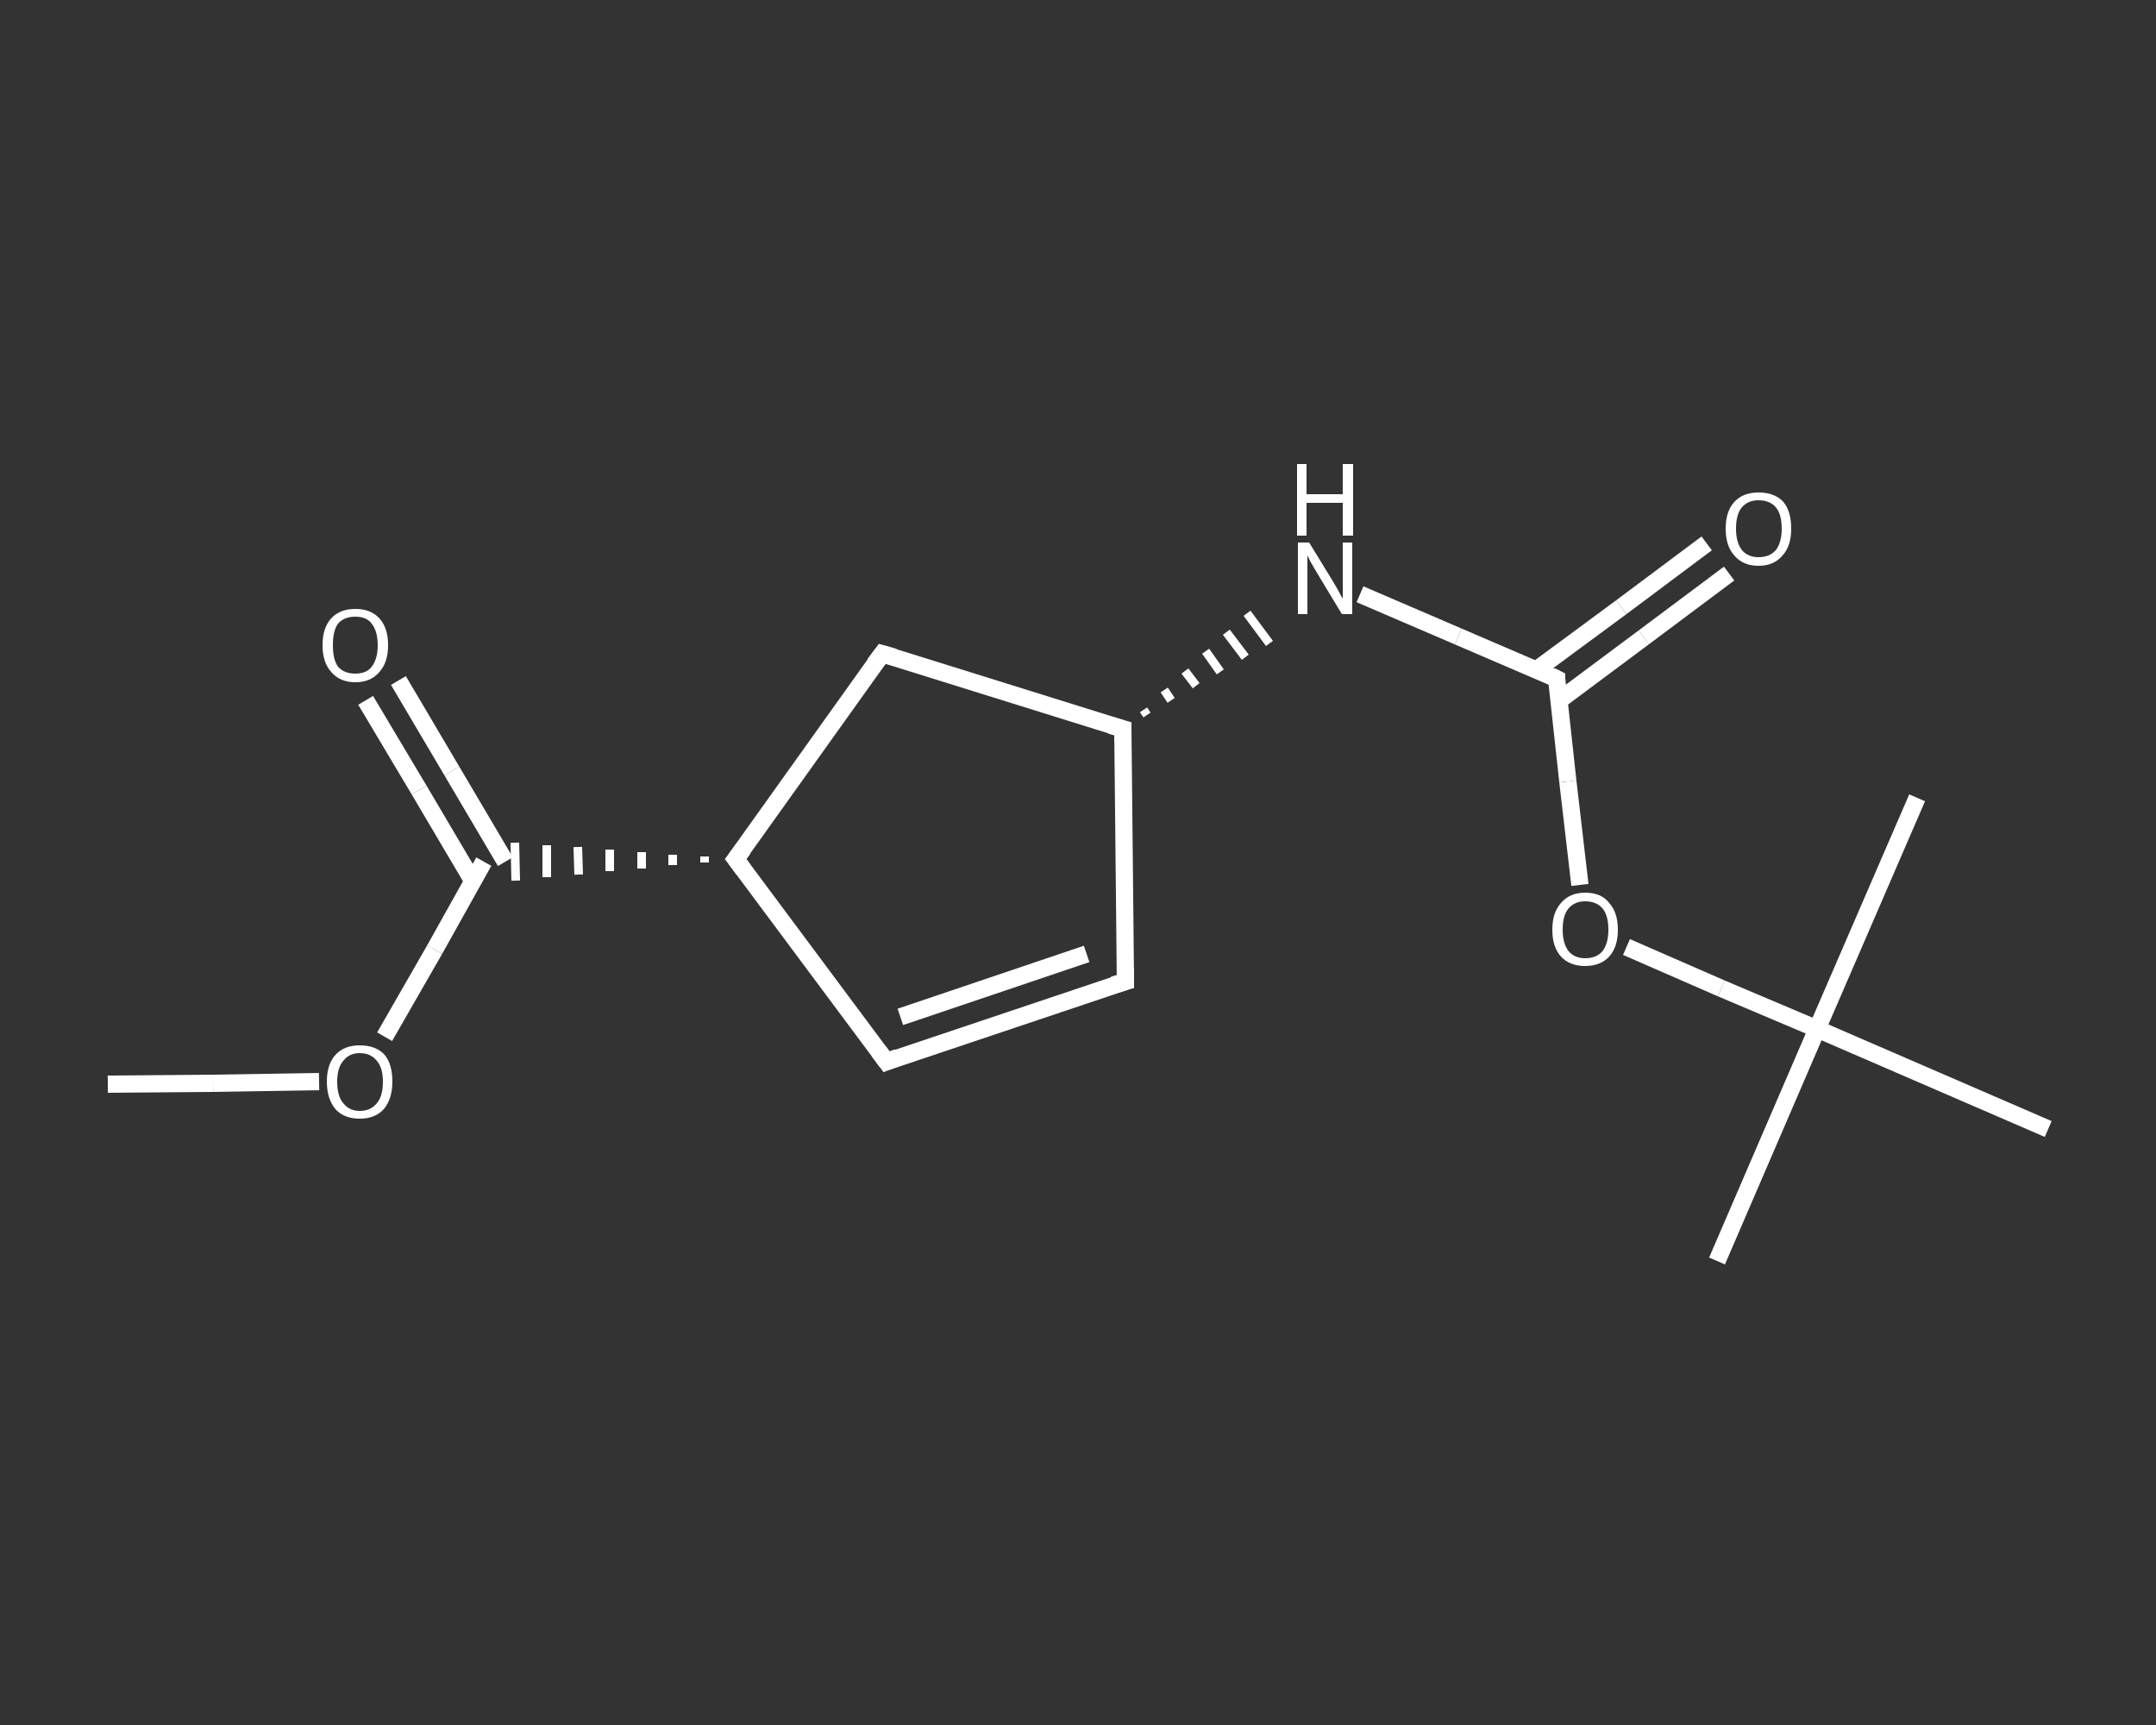 <?xml version='1.0' encoding='iso-8859-1'?>
<svg version='1.1' baseProfile='full'
              xmlns='http://www.w3.org/2000/svg'
                      xmlns:rdkit='http://www.rdkit.org/xml'
                      xmlns:xlink='http://www.w3.org/1999/xlink'
                  xml:space='preserve'
width='250px' height='200px' viewBox='0 0 250 200'>
<rect x="0" y="0" width="250" height="200" fill="#333333" stroke="none"/>
<!-- END OF HEADER -->
<rect style='opacity:1.0;fill:transparent;stroke:none' width='250.0' height='200.0' x='0.0' y='0.0'> </rect>
<path class='bond-0 atom-0 atom-1' d='M 12.5,125.7 L 24.7,125.6' style='fill:none;fill-rule:evenodd;stroke:#FFFFFF;stroke-width:2.0px;stroke-linecap:butt;stroke-linejoin:miter;stroke-opacity:1' />
<path class='bond-0 atom-0 atom-1' d='M 24.7,125.6 L 37.0,125.4' style='fill:none;fill-rule:evenodd;stroke:#FFFFFF;stroke-width:2.0px;stroke-linecap:butt;stroke-linejoin:miter;stroke-opacity:1' />
<path class='bond-1 atom-1 atom-2' d='M 44.6,120.2 L 50.4,110.1' style='fill:none;fill-rule:evenodd;stroke:#FFFFFF;stroke-width:2.0px;stroke-linecap:butt;stroke-linejoin:miter;stroke-opacity:1' />
<path class='bond-1 atom-1 atom-2' d='M 50.4,110.1 L 56.1,99.9' style='fill:none;fill-rule:evenodd;stroke:#FFFFFF;stroke-width:2.0px;stroke-linecap:butt;stroke-linejoin:miter;stroke-opacity:1' />
<path class='bond-2 atom-2 atom-3' d='M 58.6,99.9 L 52.4,89.4' style='fill:none;fill-rule:evenodd;stroke:#FFFFFF;stroke-width:2.0px;stroke-linecap:butt;stroke-linejoin:miter;stroke-opacity:1' />
<path class='bond-2 atom-2 atom-3' d='M 52.4,89.4 L 46.2,78.9' style='fill:none;fill-rule:evenodd;stroke:#FFFFFF;stroke-width:2.0px;stroke-linecap:butt;stroke-linejoin:miter;stroke-opacity:1' />
<path class='bond-2 atom-2 atom-3' d='M 54.8,102.1 L 48.6,91.6' style='fill:none;fill-rule:evenodd;stroke:#FFFFFF;stroke-width:2.0px;stroke-linecap:butt;stroke-linejoin:miter;stroke-opacity:1' />
<path class='bond-2 atom-2 atom-3' d='M 48.6,91.6 L 42.4,81.2' style='fill:none;fill-rule:evenodd;stroke:#FFFFFF;stroke-width:2.0px;stroke-linecap:butt;stroke-linejoin:miter;stroke-opacity:1' />
<path class='bond-3 atom-4 atom-2' d='M 81.7,99.3 L 81.7,100.0' style='fill:none;fill-rule:evenodd;stroke:#FFFFFF;stroke-width:1.0px;stroke-linecap:butt;stroke-linejoin:miter;stroke-opacity:1' />
<path class='bond-3 atom-4 atom-2' d='M 78.0,99.1 L 78.0,100.3' style='fill:none;fill-rule:evenodd;stroke:#FFFFFF;stroke-width:1.0px;stroke-linecap:butt;stroke-linejoin:miter;stroke-opacity:1' />
<path class='bond-3 atom-4 atom-2' d='M 74.4,98.8 L 74.4,100.7' style='fill:none;fill-rule:evenodd;stroke:#FFFFFF;stroke-width:1.0px;stroke-linecap:butt;stroke-linejoin:miter;stroke-opacity:1' />
<path class='bond-3 atom-4 atom-2' d='M 70.7,98.5 L 70.7,101.0' style='fill:none;fill-rule:evenodd;stroke:#FFFFFF;stroke-width:1.0px;stroke-linecap:butt;stroke-linejoin:miter;stroke-opacity:1' />
<path class='bond-3 atom-4 atom-2' d='M 67.0,98.2 L 67.1,101.4' style='fill:none;fill-rule:evenodd;stroke:#FFFFFF;stroke-width:1.0px;stroke-linecap:butt;stroke-linejoin:miter;stroke-opacity:1' />
<path class='bond-3 atom-4 atom-2' d='M 63.4,98.0 L 63.4,101.7' style='fill:none;fill-rule:evenodd;stroke:#FFFFFF;stroke-width:1.0px;stroke-linecap:butt;stroke-linejoin:miter;stroke-opacity:1' />
<path class='bond-3 atom-4 atom-2' d='M 59.7,97.7 L 59.8,102.1' style='fill:none;fill-rule:evenodd;stroke:#FFFFFF;stroke-width:1.0px;stroke-linecap:butt;stroke-linejoin:miter;stroke-opacity:1' />
<path class='bond-4 atom-4 atom-5' d='M 85.3,99.6 L 102.8,123.1' style='fill:none;fill-rule:evenodd;stroke:#FFFFFF;stroke-width:2.0px;stroke-linecap:butt;stroke-linejoin:miter;stroke-opacity:1' />
<path class='bond-5 atom-5 atom-6' d='M 102.8,123.1 L 130.5,113.8' style='fill:none;fill-rule:evenodd;stroke:#FFFFFF;stroke-width:2.0px;stroke-linecap:butt;stroke-linejoin:miter;stroke-opacity:1' />
<path class='bond-5 atom-5 atom-6' d='M 104.4,117.9 L 126.0,110.6' style='fill:none;fill-rule:evenodd;stroke:#FFFFFF;stroke-width:2.0px;stroke-linecap:butt;stroke-linejoin:miter;stroke-opacity:1' />
<path class='bond-6 atom-6 atom-7' d='M 130.5,113.8 L 130.2,84.5' style='fill:none;fill-rule:evenodd;stroke:#FFFFFF;stroke-width:2.0px;stroke-linecap:butt;stroke-linejoin:miter;stroke-opacity:1' />
<path class='bond-7 atom-7 atom-8' d='M 133.0,82.9 L 132.6,82.3' style='fill:none;fill-rule:evenodd;stroke:#FFFFFF;stroke-width:1.0px;stroke-linecap:butt;stroke-linejoin:miter;stroke-opacity:1' />
<path class='bond-7 atom-7 atom-8' d='M 135.8,81.2 L 135.0,80.0' style='fill:none;fill-rule:evenodd;stroke:#FFFFFF;stroke-width:1.0px;stroke-linecap:butt;stroke-linejoin:miter;stroke-opacity:1' />
<path class='bond-7 atom-7 atom-8' d='M 138.7,79.5 L 137.4,77.8' style='fill:none;fill-rule:evenodd;stroke:#FFFFFF;stroke-width:1.0px;stroke-linecap:butt;stroke-linejoin:miter;stroke-opacity:1' />
<path class='bond-7 atom-7 atom-8' d='M 141.5,77.9 L 139.8,75.5' style='fill:none;fill-rule:evenodd;stroke:#FFFFFF;stroke-width:1.0px;stroke-linecap:butt;stroke-linejoin:miter;stroke-opacity:1' />
<path class='bond-7 atom-7 atom-8' d='M 144.4,76.2 L 142.2,73.3' style='fill:none;fill-rule:evenodd;stroke:#FFFFFF;stroke-width:1.0px;stroke-linecap:butt;stroke-linejoin:miter;stroke-opacity:1' />
<path class='bond-7 atom-7 atom-8' d='M 147.2,74.6 L 144.6,71.1' style='fill:none;fill-rule:evenodd;stroke:#FFFFFF;stroke-width:1.0px;stroke-linecap:butt;stroke-linejoin:miter;stroke-opacity:1' />
<path class='bond-8 atom-8 atom-9' d='M 157.7,68.9 L 169.1,73.8' style='fill:none;fill-rule:evenodd;stroke:#FFFFFF;stroke-width:2.0px;stroke-linecap:butt;stroke-linejoin:miter;stroke-opacity:1' />
<path class='bond-8 atom-8 atom-9' d='M 169.1,73.8 L 180.5,78.7' style='fill:none;fill-rule:evenodd;stroke:#FFFFFF;stroke-width:2.0px;stroke-linecap:butt;stroke-linejoin:miter;stroke-opacity:1' />
<path class='bond-9 atom-9 atom-10' d='M 180.8,81.2 L 190.6,73.9' style='fill:none;fill-rule:evenodd;stroke:#FFFFFF;stroke-width:2.0px;stroke-linecap:butt;stroke-linejoin:miter;stroke-opacity:1' />
<path class='bond-9 atom-9 atom-10' d='M 190.6,73.9 L 200.5,66.5' style='fill:none;fill-rule:evenodd;stroke:#FFFFFF;stroke-width:2.0px;stroke-linecap:butt;stroke-linejoin:miter;stroke-opacity:1' />
<path class='bond-9 atom-9 atom-10' d='M 178.1,77.7 L 188.0,70.4' style='fill:none;fill-rule:evenodd;stroke:#FFFFFF;stroke-width:2.0px;stroke-linecap:butt;stroke-linejoin:miter;stroke-opacity:1' />
<path class='bond-9 atom-9 atom-10' d='M 188.0,70.4 L 197.9,63.0' style='fill:none;fill-rule:evenodd;stroke:#FFFFFF;stroke-width:2.0px;stroke-linecap:butt;stroke-linejoin:miter;stroke-opacity:1' />
<path class='bond-10 atom-9 atom-11' d='M 180.5,78.7 L 181.8,90.6' style='fill:none;fill-rule:evenodd;stroke:#FFFFFF;stroke-width:2.0px;stroke-linecap:butt;stroke-linejoin:miter;stroke-opacity:1' />
<path class='bond-10 atom-9 atom-11' d='M 181.8,90.6 L 183.2,102.6' style='fill:none;fill-rule:evenodd;stroke:#FFFFFF;stroke-width:2.0px;stroke-linecap:butt;stroke-linejoin:miter;stroke-opacity:1' />
<path class='bond-11 atom-11 atom-12' d='M 188.6,109.8 L 199.6,114.6' style='fill:none;fill-rule:evenodd;stroke:#FFFFFF;stroke-width:2.0px;stroke-linecap:butt;stroke-linejoin:miter;stroke-opacity:1' />
<path class='bond-11 atom-11 atom-12' d='M 199.6,114.6 L 210.7,119.3' style='fill:none;fill-rule:evenodd;stroke:#FFFFFF;stroke-width:2.0px;stroke-linecap:butt;stroke-linejoin:miter;stroke-opacity:1' />
<path class='bond-12 atom-12 atom-13' d='M 210.7,119.3 L 199.1,146.2' style='fill:none;fill-rule:evenodd;stroke:#FFFFFF;stroke-width:2.0px;stroke-linecap:butt;stroke-linejoin:miter;stroke-opacity:1' />
<path class='bond-13 atom-12 atom-14' d='M 210.7,119.3 L 222.3,92.5' style='fill:none;fill-rule:evenodd;stroke:#FFFFFF;stroke-width:2.0px;stroke-linecap:butt;stroke-linejoin:miter;stroke-opacity:1' />
<path class='bond-14 atom-12 atom-15' d='M 210.7,119.3 L 237.5,130.9' style='fill:none;fill-rule:evenodd;stroke:#FFFFFF;stroke-width:2.0px;stroke-linecap:butt;stroke-linejoin:miter;stroke-opacity:1' />
<path class='bond-15 atom-7 atom-16' d='M 130.2,84.5 L 102.3,75.8' style='fill:none;fill-rule:evenodd;stroke:#FFFFFF;stroke-width:2.0px;stroke-linecap:butt;stroke-linejoin:miter;stroke-opacity:1' />
<path class='bond-16 atom-16 atom-4' d='M 102.3,75.8 L 85.3,99.6' style='fill:none;fill-rule:evenodd;stroke:#FFFFFF;stroke-width:2.0px;stroke-linecap:butt;stroke-linejoin:miter;stroke-opacity:1' />
<path d='M 86.2,100.8 L 85.3,99.6 L 86.2,98.4' style='fill:none;stroke:#FFFFFF;stroke-width:2.0px;stroke-linecap:butt;stroke-linejoin:miter;stroke-opacity:1;' />
<path d='M 101.9,121.9 L 102.8,123.1 L 104.1,122.6' style='fill:none;stroke:#FFFFFF;stroke-width:2.0px;stroke-linecap:butt;stroke-linejoin:miter;stroke-opacity:1;' />
<path d='M 129.1,114.2 L 130.5,113.8 L 130.5,112.3' style='fill:none;stroke:#FFFFFF;stroke-width:2.0px;stroke-linecap:butt;stroke-linejoin:miter;stroke-opacity:1;' />
<path d='M 130.2,86.0 L 130.2,84.5 L 128.8,84.1' style='fill:none;stroke:#FFFFFF;stroke-width:2.0px;stroke-linecap:butt;stroke-linejoin:miter;stroke-opacity:1;' />
<path d='M 179.9,78.4 L 180.5,78.7 L 180.5,79.3' style='fill:none;stroke:#FFFFFF;stroke-width:2.0px;stroke-linecap:butt;stroke-linejoin:miter;stroke-opacity:1;' />
<path d='M 103.7,76.2 L 102.3,75.8 L 101.4,77.0' style='fill:none;stroke:#FFFFFF;stroke-width:2.0px;stroke-linecap:butt;stroke-linejoin:miter;stroke-opacity:1;' />
<path class='atom-1' d='M 37.9 125.4
Q 37.9 123.4, 38.9 122.3
Q 39.9 121.2, 41.7 121.2
Q 43.6 121.2, 44.6 122.3
Q 45.5 123.4, 45.5 125.4
Q 45.5 127.4, 44.5 128.6
Q 43.5 129.7, 41.7 129.7
Q 39.9 129.7, 38.9 128.6
Q 37.9 127.4, 37.9 125.4
M 41.7 128.8
Q 43.0 128.8, 43.7 127.9
Q 44.4 127.1, 44.4 125.4
Q 44.4 123.8, 43.7 123.0
Q 43.0 122.1, 41.7 122.1
Q 40.5 122.1, 39.8 123.0
Q 39.1 123.8, 39.1 125.4
Q 39.1 127.1, 39.8 127.9
Q 40.5 128.8, 41.7 128.8
' fill='#FFFFFF'/>
<path class='atom-3' d='M 37.4 74.8
Q 37.4 72.8, 38.4 71.7
Q 39.4 70.6, 41.2 70.6
Q 43.0 70.6, 44.0 71.7
Q 45.0 72.8, 45.0 74.8
Q 45.0 76.8, 44.0 77.9
Q 43.0 79.1, 41.2 79.1
Q 39.4 79.1, 38.4 77.9
Q 37.4 76.8, 37.4 74.8
M 41.2 78.1
Q 42.5 78.1, 43.1 77.3
Q 43.8 76.4, 43.8 74.8
Q 43.8 73.2, 43.1 72.3
Q 42.5 71.5, 41.2 71.5
Q 39.9 71.5, 39.2 72.3
Q 38.6 73.1, 38.6 74.8
Q 38.6 76.5, 39.2 77.3
Q 39.9 78.1, 41.2 78.1
' fill='#FFFFFF'/>
<path class='atom-8' d='M 151.8 62.9
L 154.5 67.3
Q 154.8 67.8, 155.2 68.5
Q 155.6 69.3, 155.7 69.4
L 155.7 62.9
L 156.8 62.9
L 156.8 71.2
L 155.6 71.2
L 152.7 66.4
Q 152.4 65.9, 152.0 65.2
Q 151.7 64.6, 151.6 64.4
L 151.6 71.2
L 150.5 71.2
L 150.5 62.9
L 151.8 62.9
' fill='#FFFFFF'/>
<path class='atom-8' d='M 150.4 53.8
L 151.5 53.8
L 151.5 57.3
L 155.7 57.3
L 155.7 53.8
L 156.9 53.8
L 156.9 62.1
L 155.7 62.1
L 155.7 58.3
L 151.5 58.3
L 151.5 62.1
L 150.4 62.1
L 150.4 53.8
' fill='#FFFFFF'/>
<path class='atom-10' d='M 200.1 61.3
Q 200.1 59.3, 201.1 58.2
Q 202.1 57.1, 203.9 57.1
Q 205.8 57.1, 206.8 58.2
Q 207.7 59.3, 207.7 61.3
Q 207.7 63.3, 206.7 64.4
Q 205.7 65.6, 203.9 65.6
Q 202.1 65.6, 201.1 64.4
Q 200.1 63.3, 200.1 61.3
M 203.9 64.6
Q 205.2 64.6, 205.9 63.8
Q 206.6 62.9, 206.6 61.3
Q 206.6 59.6, 205.9 58.8
Q 205.2 58.0, 203.9 58.0
Q 202.7 58.0, 202.0 58.8
Q 201.3 59.6, 201.3 61.3
Q 201.3 62.9, 202.0 63.8
Q 202.7 64.6, 203.9 64.6
' fill='#FFFFFF'/>
<path class='atom-11' d='M 180.0 107.8
Q 180.0 105.8, 181.0 104.7
Q 182.0 103.5, 183.8 103.5
Q 185.7 103.5, 186.6 104.7
Q 187.6 105.8, 187.6 107.8
Q 187.6 109.8, 186.6 110.9
Q 185.6 112.0, 183.8 112.0
Q 182.0 112.0, 181.0 110.9
Q 180.0 109.8, 180.0 107.8
M 183.8 111.1
Q 185.1 111.1, 185.8 110.3
Q 186.5 109.4, 186.5 107.8
Q 186.5 106.1, 185.8 105.3
Q 185.1 104.5, 183.8 104.5
Q 182.6 104.5, 181.9 105.3
Q 181.2 106.1, 181.2 107.8
Q 181.2 109.4, 181.9 110.3
Q 182.6 111.1, 183.8 111.1
' fill='#FFFFFF'/>
</svg>
